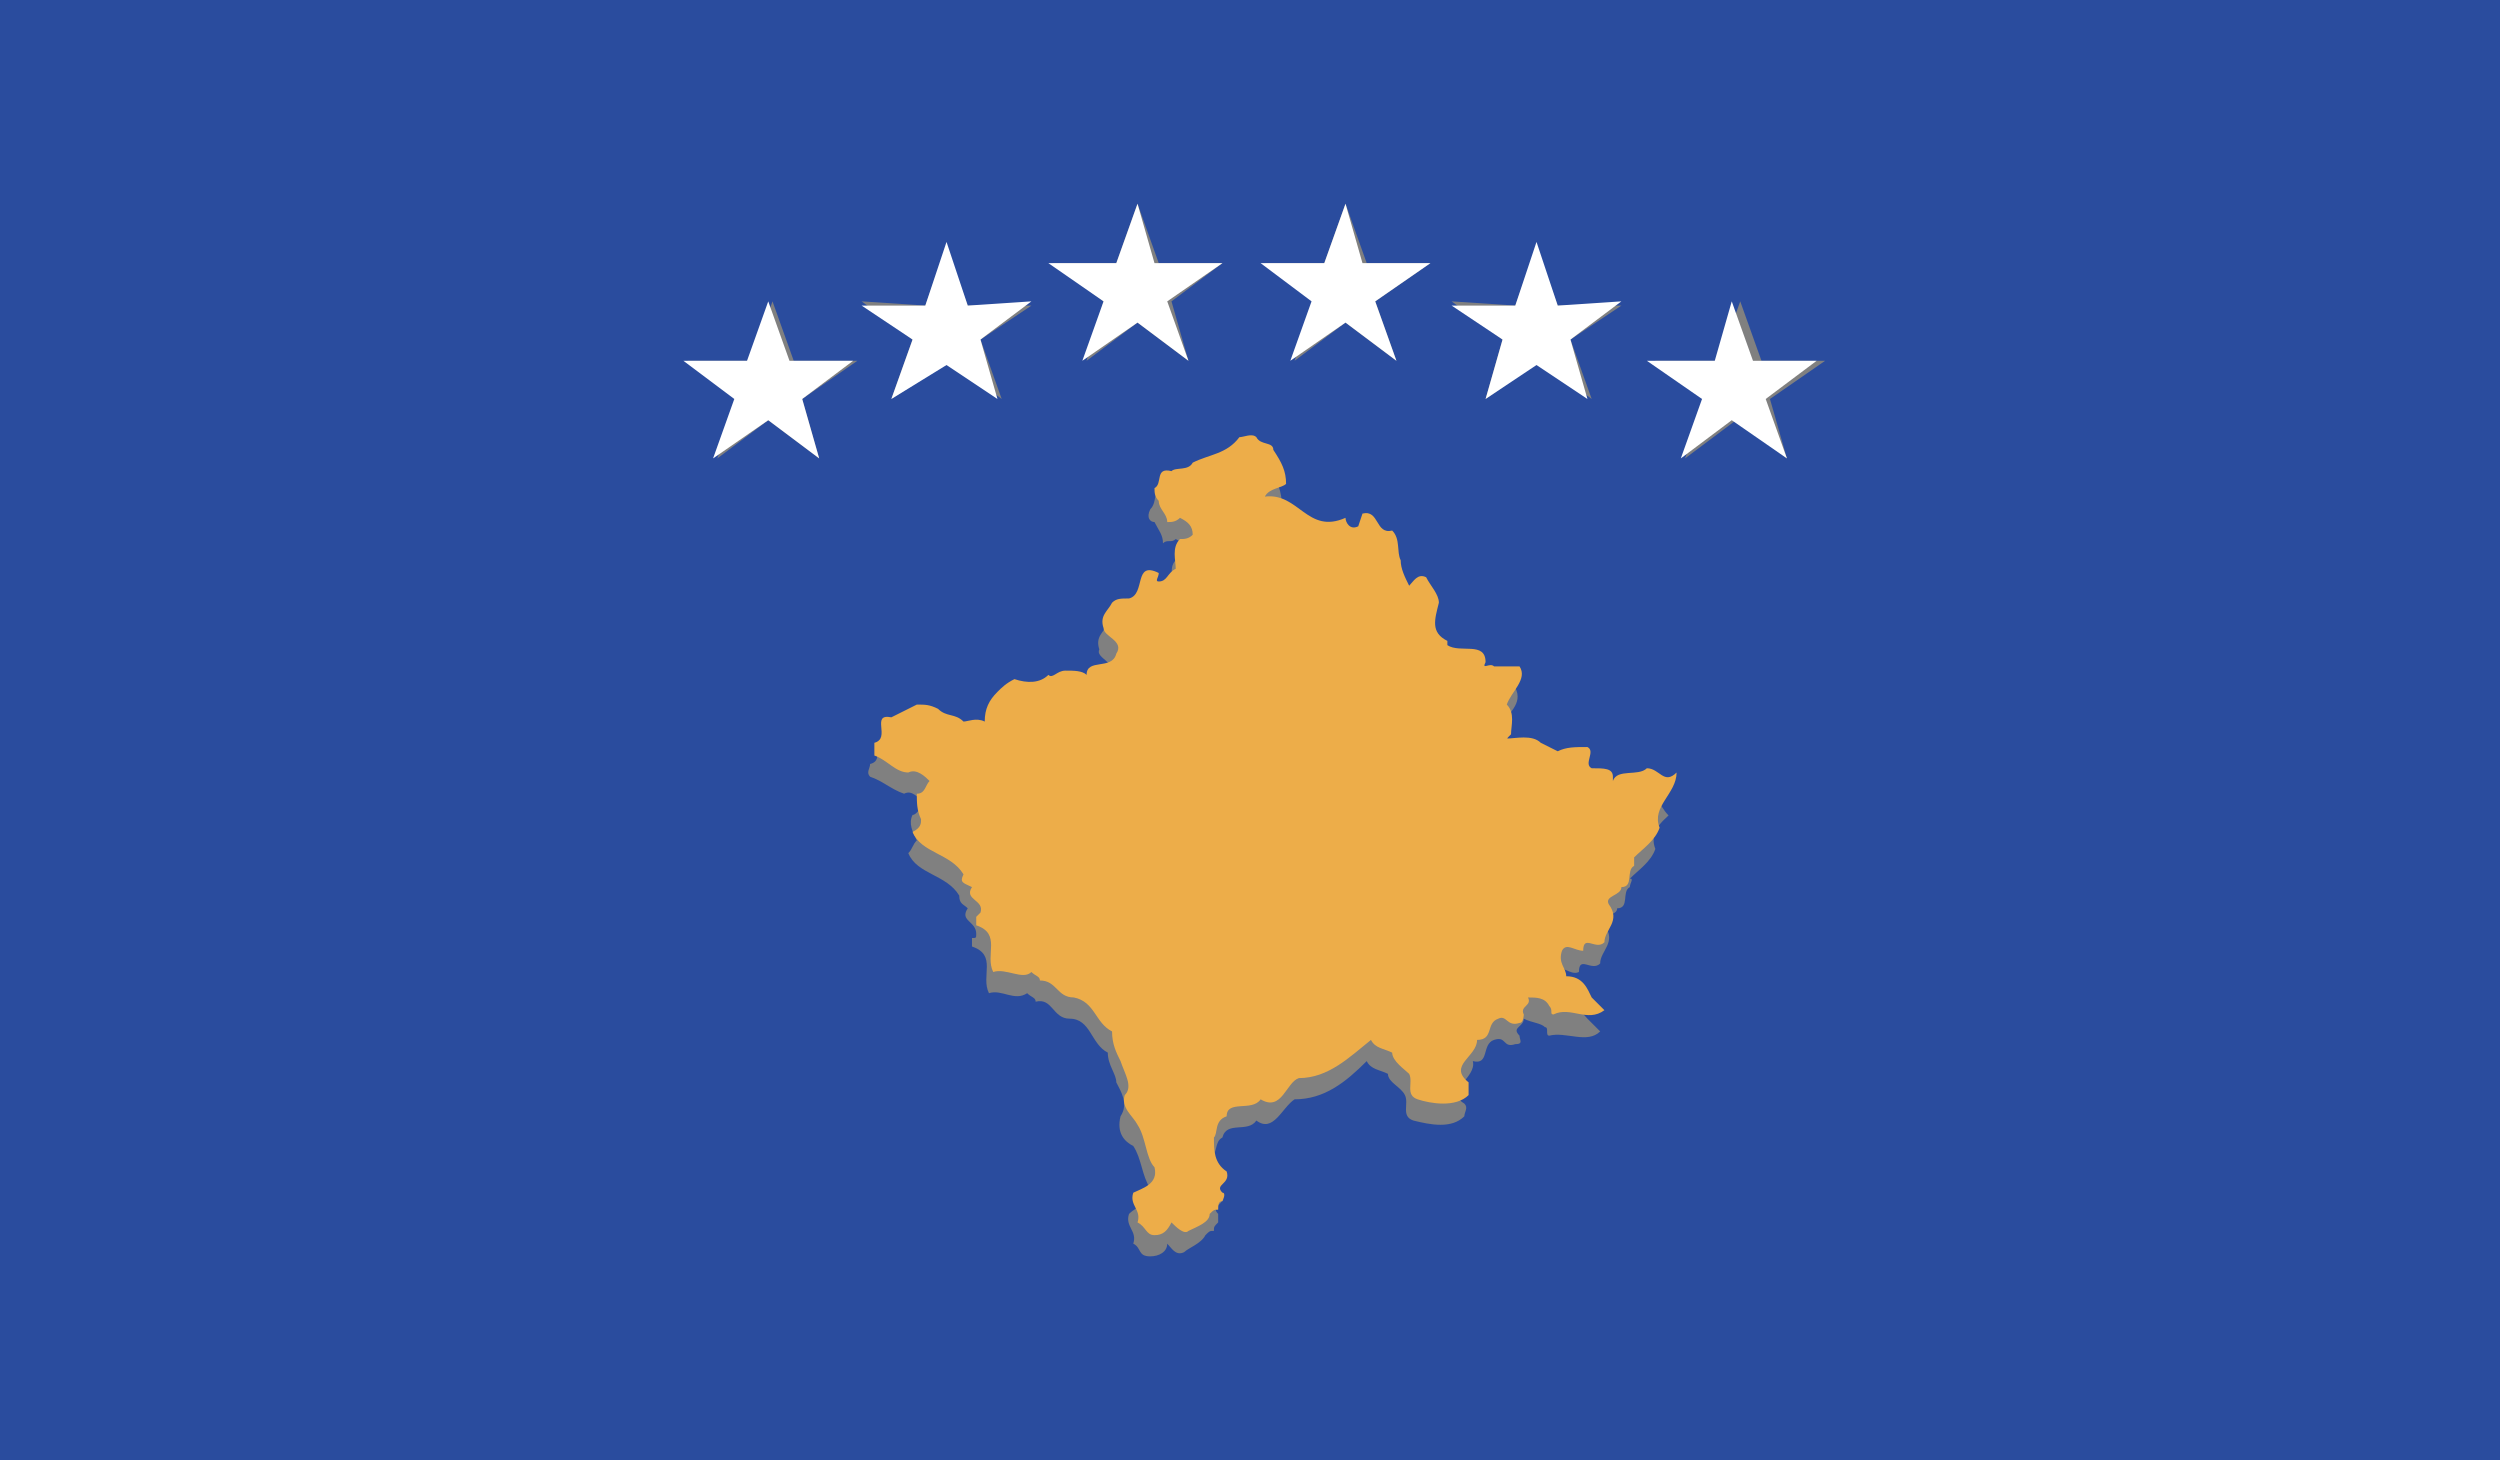 <?xml version="1.0" encoding="utf-8"?>
<!-- Generator: Adobe Illustrator 17.1.0, SVG Export Plug-In . SVG Version: 6.00 Build 0)  -->
<svg version="1.2" baseProfile="tiny" xmlns="http://www.w3.org/2000/svg" xmlns:xlink="http://www.w3.org/1999/xlink" x="0px"
	 y="0px" viewBox="0 0 58.9 34.4" overflow="scroll" xml:space="preserve">
<rect x="0" y="0" width="58.9" height="34.4" fill="#808080" stroke="none"/>
<g id="Capa_2" display="none">
	<rect x="-416.8" y="-1013.7" display="inline" fill="#FFFFFF" width="656" height="2182.1"/>
</g>
<g id="Í_xBC__xB2_ã_x5F_1">
	<g>
		<g>
			<g>
				<path fill="#2A4C9E" d="M0,0v34.4h58.9V0H0z M35.7,7.2l0.5-1.4l0.5,1.4l1.5,0L37,8l0.5,1.4l-1.2-0.9L35,9.4L35.4,8l-1.2-0.9
					L35.7,7.2z M31.2,6.2l0.5-1.4l0.5,1.4l1.5,0l-1.3,0.9l0.5,1.4l-1.2-0.9l-1.2,0.9l0.5-1.4l-1.2-0.9L31.2,6.2z M26.3,6.2l0.5-1.4
					l0.5,1.4l1.5,0l-1.2,0.9L28,8.5l-1.2-0.9l-1.2,0.9L26,7.1l-1.2-0.9L26.3,6.2z M19.3,10.8l-1.2-0.9l-1.2,0.9l0.5-1.4l-1.2-0.9
					l1.5,0l0.5-1.4l0.5,1.4l1.5,0l-1.3,0.9L19.3,10.8z M21.8,7.2l0.5-1.4l0.5,1.4l1.5,0L23.1,8l0.5,1.4l-1.2-0.9L21,9.4L21.5,8
					l-1.2-0.9L21.8,7.2z M39,20c-0.1,0.3-0.4,0.5-0.6,0.7c0.1,0,0,0.1,0,0.2c-0.2,0.1,0,0.5-0.3,0.5c0,0.2-0.4,0.1-0.3,0.4
					c0.3,0.4-0.1,0.6-0.1,0.9c-0.2,0.2-0.5-0.2-0.5,0.2c-0.2,0.1-0.4-0.2-0.5,0c-0.1,0.2,0.1,0.3,0.1,0.6c0.3,0,0.4,0.3,0.6,0.5
					l0.3,0.3c-0.3,0.3-0.8,0-1.2,0.1c-0.1,0,0-0.2-0.1-0.2c-0.1-0.1-0.3-0.1-0.5-0.2c0,0.2-0.3,0.2-0.1,0.4c0,0.1,0.1,0.2-0.1,0.2
					c-0.3,0.1-0.2-0.2-0.5-0.1c-0.3,0.1-0.1,0.6-0.5,0.5c0.1,0.4-0.7,0.7-0.2,1c0.1,0.1,0,0.2,0,0.3c-0.3,0.3-0.8,0.2-1.2,0.1
					c-0.3-0.1-0.1-0.4-0.2-0.6c-0.1-0.2-0.4-0.3-0.4-0.5c-0.2-0.1-0.4-0.1-0.5-0.3c-0.5,0.5-1,0.9-1.7,0.9c-0.3,0.2-0.5,0.8-0.9,0.5
					c-0.2,0.3-0.7,0-0.8,0.4c-0.2,0.1-0.1,0.4-0.3,0.5c-0.1,0.3,0,0.6,0.3,0.8c0.1,0.3-0.3,0.3-0.1,0.5c0,0.1,0,0.2,0,0.2
					c-0.1,0.1-0.1,0.1-0.1,0.2c-0.1,0-0.1,0-0.2,0.1c-0.1,0.2-0.4,0.3-0.5,0.4c-0.2,0.1-0.3-0.1-0.4-0.2c0,0.2-0.2,0.3-0.4,0.3
					c-0.3,0-0.2-0.2-0.4-0.3c0.1-0.3-0.2-0.4-0.1-0.7c0.2-0.2,0.6-0.3,0.5-0.6c-0.2-0.3-0.2-0.7-0.4-1c-0.2-0.1-0.4-0.3-0.3-0.7
					c0.2-0.3,0-0.6-0.1-0.8c0-0.2-0.2-0.4-0.2-0.7c-0.4-0.2-0.4-0.8-0.9-0.8c-0.4,0-0.4-0.5-0.8-0.4c0-0.1-0.1-0.1-0.2-0.2
					c-0.3,0.2-0.6-0.1-0.9,0c-0.2-0.4,0.2-0.9-0.4-1.1v-0.2c0.1,0,0.1,0,0.1-0.1c0-0.3-0.4-0.3-0.2-0.6c-0.1-0.1-0.2-0.1-0.2-0.3
					c-0.3-0.5-1-0.5-1.2-1c0.1-0.1,0.1-0.2,0.2-0.3c-0.1-0.2-0.2-0.4-0.1-0.6c0.1,0,0.2-0.2,0.3-0.3c-0.2-0.1-0.3-0.3-0.5-0.2
					c-0.3-0.1-0.5-0.3-0.8-0.4c-0.1-0.1,0-0.2,0-0.3c0.4-0.1-0.1-0.6,0.4-0.6c0.1-0.2,0.4-0.2,0.6-0.3c0.2,0,0.3,0,0.5,0.1
					c0.2,0.2,0.4,0.1,0.6,0.3c0.2,0,0.3-0.1,0.5,0c0-0.3,0.1-0.5,0.3-0.7c0-0.1,0.2-0.2,0.4-0.3c0.3,0.1,0.6,0.1,0.8-0.1
					c0.1,0.1,0.3-0.1,0.4-0.1c0.2,0,0.3,0,0.5,0.1c0-0.3,0.6,0,0.7-0.5c0.1-0.3-0.4-0.4-0.3-0.6c-0.1-0.3,0.1-0.4,0.2-0.6
					c0.1-0.1,0.3-0.1,0.4-0.1c0.4-0.1,0.1-0.9,0.7-0.6c0,0.1,0,0.2,0,0.2c0.2,0,0.3-0.3,0.4-0.3c0.1-0.2-0.1-0.5,0.1-0.7
					c0.1,0,0.2,0,0.3-0.1c0-0.2-0.1-0.3-0.3-0.4c-0.1,0.1-0.2,0-0.3,0.1c0-0.2-0.1-0.3-0.2-0.5c-0.1,0-0.2-0.1-0.1-0.3
					c0.2-0.2,0-0.5,0.4-0.4c0.1-0.1,0.4,0,0.5-0.2c0.4-0.2,0.8-0.2,1.1-0.6c0.1,0,0.3-0.1,0.4,0c0,0.2,0.4,0.1,0.4,0.3
					c0.2,0.2,0.3,0.5,0.3,0.8c-0.2,0.1-0.4,0.1-0.5,0.3c0.8-0.1,1,0.9,1.9,0.5c0,0.1,0.2,0.3,0.3,0.2l0.1-0.3
					c0.4-0.1,0.3,0.5,0.7,0.4c0.2,0.2,0.1,0.5,0.2,0.7c0,0.2,0.1,0.4,0.2,0.6c0.1-0.1,0.2-0.3,0.4-0.2c0.2,0.2,0.3,0.4,0.3,0.6
					c-0.1,0.4-0.2,0.7,0.2,0.9v0.1c0.3,0.1,0.9-0.1,0.9,0.4c0,0.2,0.2,0,0.2,0.1c0.2-0.1,0.4,0,0.6,0c0.2,0.4-0.2,0.6-0.3,0.9
					c0.2,0.2,0.1,0.5,0.1,0.7l-0.1,0.1c0.3,0.1,0.6,0,0.8,0.1l0.4,0.2c0.2-0.1,0.4-0.1,0.7-0.1c0.2,0.2-0.1,0.4,0.1,0.5
					c0.2,0,0.4,0,0.5,0.2l0,0.1c0.2-0.3,0.6-0.1,0.8-0.3c0.3,0,0.4,0.4,0.6,0.6C39.4,19.2,38.8,19.5,39,20z M42.1,10.8l-1.2-0.9
					l-1.2,0.9l0.5-1.4l-1.2-0.9l1.5,0l0.5-1.4l0.5,1.4l1.5,0l-1.3,0.9L42.1,10.8z"/>
				<path fill="#EDAD49" d="M38.8,18.1c-0.2,0.2-0.7,0-0.8,0.3l0-0.1c0-0.2-0.2-0.2-0.5-0.2c-0.2-0.1,0.1-0.4-0.1-0.5
					c-0.3,0-0.5,0-0.7,0.1l-0.4-0.2c-0.2-0.2-0.6-0.1-0.8-0.1l0.1-0.1c0-0.2,0.1-0.5-0.1-0.7c0.1-0.3,0.5-0.6,0.3-0.9
					c-0.2,0-0.4,0-0.6,0c-0.1-0.1-0.3,0.1-0.2-0.1c0-0.5-0.6-0.2-0.9-0.4v-0.1c-0.4-0.2-0.3-0.5-0.2-0.9c0-0.2-0.2-0.4-0.3-0.6
					c-0.2-0.1-0.3,0.1-0.4,0.2c-0.1-0.2-0.2-0.4-0.2-0.6c-0.1-0.2,0-0.5-0.2-0.7c-0.4,0.1-0.3-0.5-0.7-0.4l-0.1,0.3
					c-0.2,0.1-0.3-0.1-0.3-0.2c-0.9,0.4-1.1-0.6-1.9-0.5c0.1-0.2,0.4-0.2,0.5-0.3c0-0.3-0.1-0.5-0.3-0.8c0-0.2-0.3-0.1-0.4-0.3
					c-0.1-0.1-0.3,0-0.4,0c-0.3,0.4-0.7,0.4-1.1,0.6c-0.1,0.2-0.4,0.1-0.5,0.2c-0.4-0.1-0.2,0.3-0.4,0.4c0,0.1,0,0.2,0.1,0.3
					c0,0.2,0.2,0.3,0.2,0.5c0.1,0,0.2,0,0.3-0.1c0.2,0.1,0.3,0.2,0.3,0.4c-0.1,0.1-0.2,0.1-0.3,0.1c-0.2,0.2-0.1,0.5-0.1,0.7
					c-0.2,0.1-0.2,0.3-0.4,0.3c-0.1,0,0-0.1,0-0.2c-0.6-0.3-0.3,0.5-0.7,0.6c-0.2,0-0.3,0-0.4,0.1c-0.1,0.2-0.3,0.3-0.2,0.6
					c0,0.2,0.5,0.3,0.3,0.6c-0.1,0.4-0.7,0.1-0.7,0.5c-0.1-0.1-0.3-0.1-0.5-0.1c-0.2,0-0.3,0.2-0.4,0.1c-0.2,0.2-0.5,0.2-0.8,0.1
					c-0.2,0.1-0.3,0.2-0.4,0.3c-0.2,0.2-0.3,0.4-0.3,0.7c-0.2-0.1-0.4,0-0.5,0c-0.2-0.2-0.4-0.1-0.6-0.3c-0.2-0.1-0.3-0.1-0.5-0.1
					c-0.2,0.1-0.4,0.2-0.6,0.3c-0.5-0.1,0,0.5-0.4,0.6c0,0.1,0,0.2,0,0.3c0.3,0.1,0.5,0.4,0.8,0.4c0.2-0.1,0.4,0.1,0.5,0.2
					c-0.1,0.1-0.1,0.3-0.3,0.3c0,0.2,0,0.4,0.1,0.6c0,0.1,0,0.2-0.2,0.3c0.2,0.5,0.9,0.5,1.2,1c-0.1,0.2,0,0.2,0.2,0.3
					c-0.2,0.3,0.3,0.3,0.2,0.6c0,0-0.1,0.1-0.1,0.1v0.2c0.6,0.2,0.2,0.7,0.4,1.1c0.3-0.1,0.7,0.2,0.9,0c0.1,0.1,0.2,0.1,0.2,0.2
					c0.4,0,0.4,0.4,0.8,0.4c0.5,0.1,0.5,0.6,0.9,0.8c0,0.3,0.1,0.5,0.2,0.7c0.1,0.3,0.3,0.6,0.1,0.8c-0.1,0.3,0.2,0.5,0.3,0.7
					c0.2,0.3,0.2,0.8,0.4,1c0.1,0.4-0.3,0.5-0.5,0.6c-0.1,0.3,0.2,0.4,0.1,0.7c0.2,0.1,0.2,0.3,0.4,0.3c0.2,0,0.3-0.1,0.4-0.3
					c0.1,0.1,0.3,0.3,0.4,0.2c0.2-0.1,0.5-0.2,0.5-0.4c0.1-0.1,0.1-0.1,0.2-0.1c0-0.1,0-0.2,0.1-0.2c0,0,0.1-0.2,0-0.2
					c-0.2-0.2,0.2-0.2,0.1-0.5c-0.3-0.2-0.3-0.5-0.3-0.8c0.1-0.1,0-0.4,0.3-0.5c0-0.4,0.6-0.1,0.8-0.4c0.5,0.3,0.6-0.4,0.9-0.5
					c0.7,0,1.2-0.5,1.7-0.9c0.1,0.2,0.3,0.2,0.5,0.3c0,0.2,0.3,0.4,0.4,0.5c0.1,0.2-0.1,0.5,0.2,0.6c0.3,0.1,0.9,0.2,1.2-0.1
					c0-0.1,0-0.2,0-0.3c-0.5-0.4,0.2-0.6,0.2-1c0.4,0,0.2-0.4,0.5-0.5c0.2-0.1,0.2,0.2,0.5,0.1c0.1,0,0.1-0.2,0.1-0.2
					c-0.1-0.2,0.2-0.2,0.1-0.4c0.2,0,0.4,0,0.5,0.2c0.1,0.1,0,0.2,0.1,0.2c0.4-0.2,0.8,0.2,1.2-0.1l-0.3-0.3
					c-0.1-0.2-0.2-0.5-0.6-0.5c0-0.2-0.2-0.3-0.1-0.6c0.1-0.2,0.3,0,0.5,0c0-0.4,0.3,0,0.5-0.2c0-0.3,0.4-0.5,0.1-0.9
					c-0.1-0.2,0.3-0.2,0.3-0.4c0.3,0,0.1-0.4,0.3-0.5c0,0,0-0.1,0-0.2c0.2-0.2,0.5-0.4,0.6-0.7c-0.2-0.5,0.4-0.8,0.4-1.3
					C39.2,18.5,39.1,18.1,38.8,18.1z"/>
				<polygon fill="#FFFFFF" points="18.6,8.5 18.1,7.1 17.6,8.5 16.1,8.5 17.3,9.4 16.8,10.8 18.1,9.9 19.3,10.8 18.9,9.4 20.1,8.5 
									"/>
				<polygon fill="#FFFFFF" points="21,9.4 22.3,8.6 23.5,9.4 23.1,8 24.3,7.1 22.8,7.2 22.3,5.7 21.8,7.2 20.3,7.2 21.5,8 				"/>
				<polygon fill="#FFFFFF" points="30.4,8.5 31.7,7.6 32.9,8.5 32.4,7.1 33.7,6.2 32.1,6.2 31.7,4.8 31.2,6.2 29.7,6.2 30.9,7.1 
									"/>
				<polygon fill="#FFFFFF" points="35,9.4 36.2,8.6 37.4,9.4 37,8 38.2,7.1 36.7,7.2 36.2,5.7 35.7,7.2 34.2,7.2 35.4,8 				"/>
				<polygon fill="#FFFFFF" points="25.5,8.5 26.8,7.6 28,8.5 27.5,7.1 28.8,6.2 27.2,6.2 26.8,4.8 26.3,6.2 24.7,6.2 26,7.1 				
					"/>
				<polygon fill="#FFFFFF" points="41.3,8.5 40.8,7.1 40.4,8.5 38.8,8.5 40.1,9.4 39.6,10.8 40.8,9.9 42.1,10.8 41.6,9.4 42.8,8.5 
									"/>
			</g>
		</g>
	</g>
</g>
</svg>

